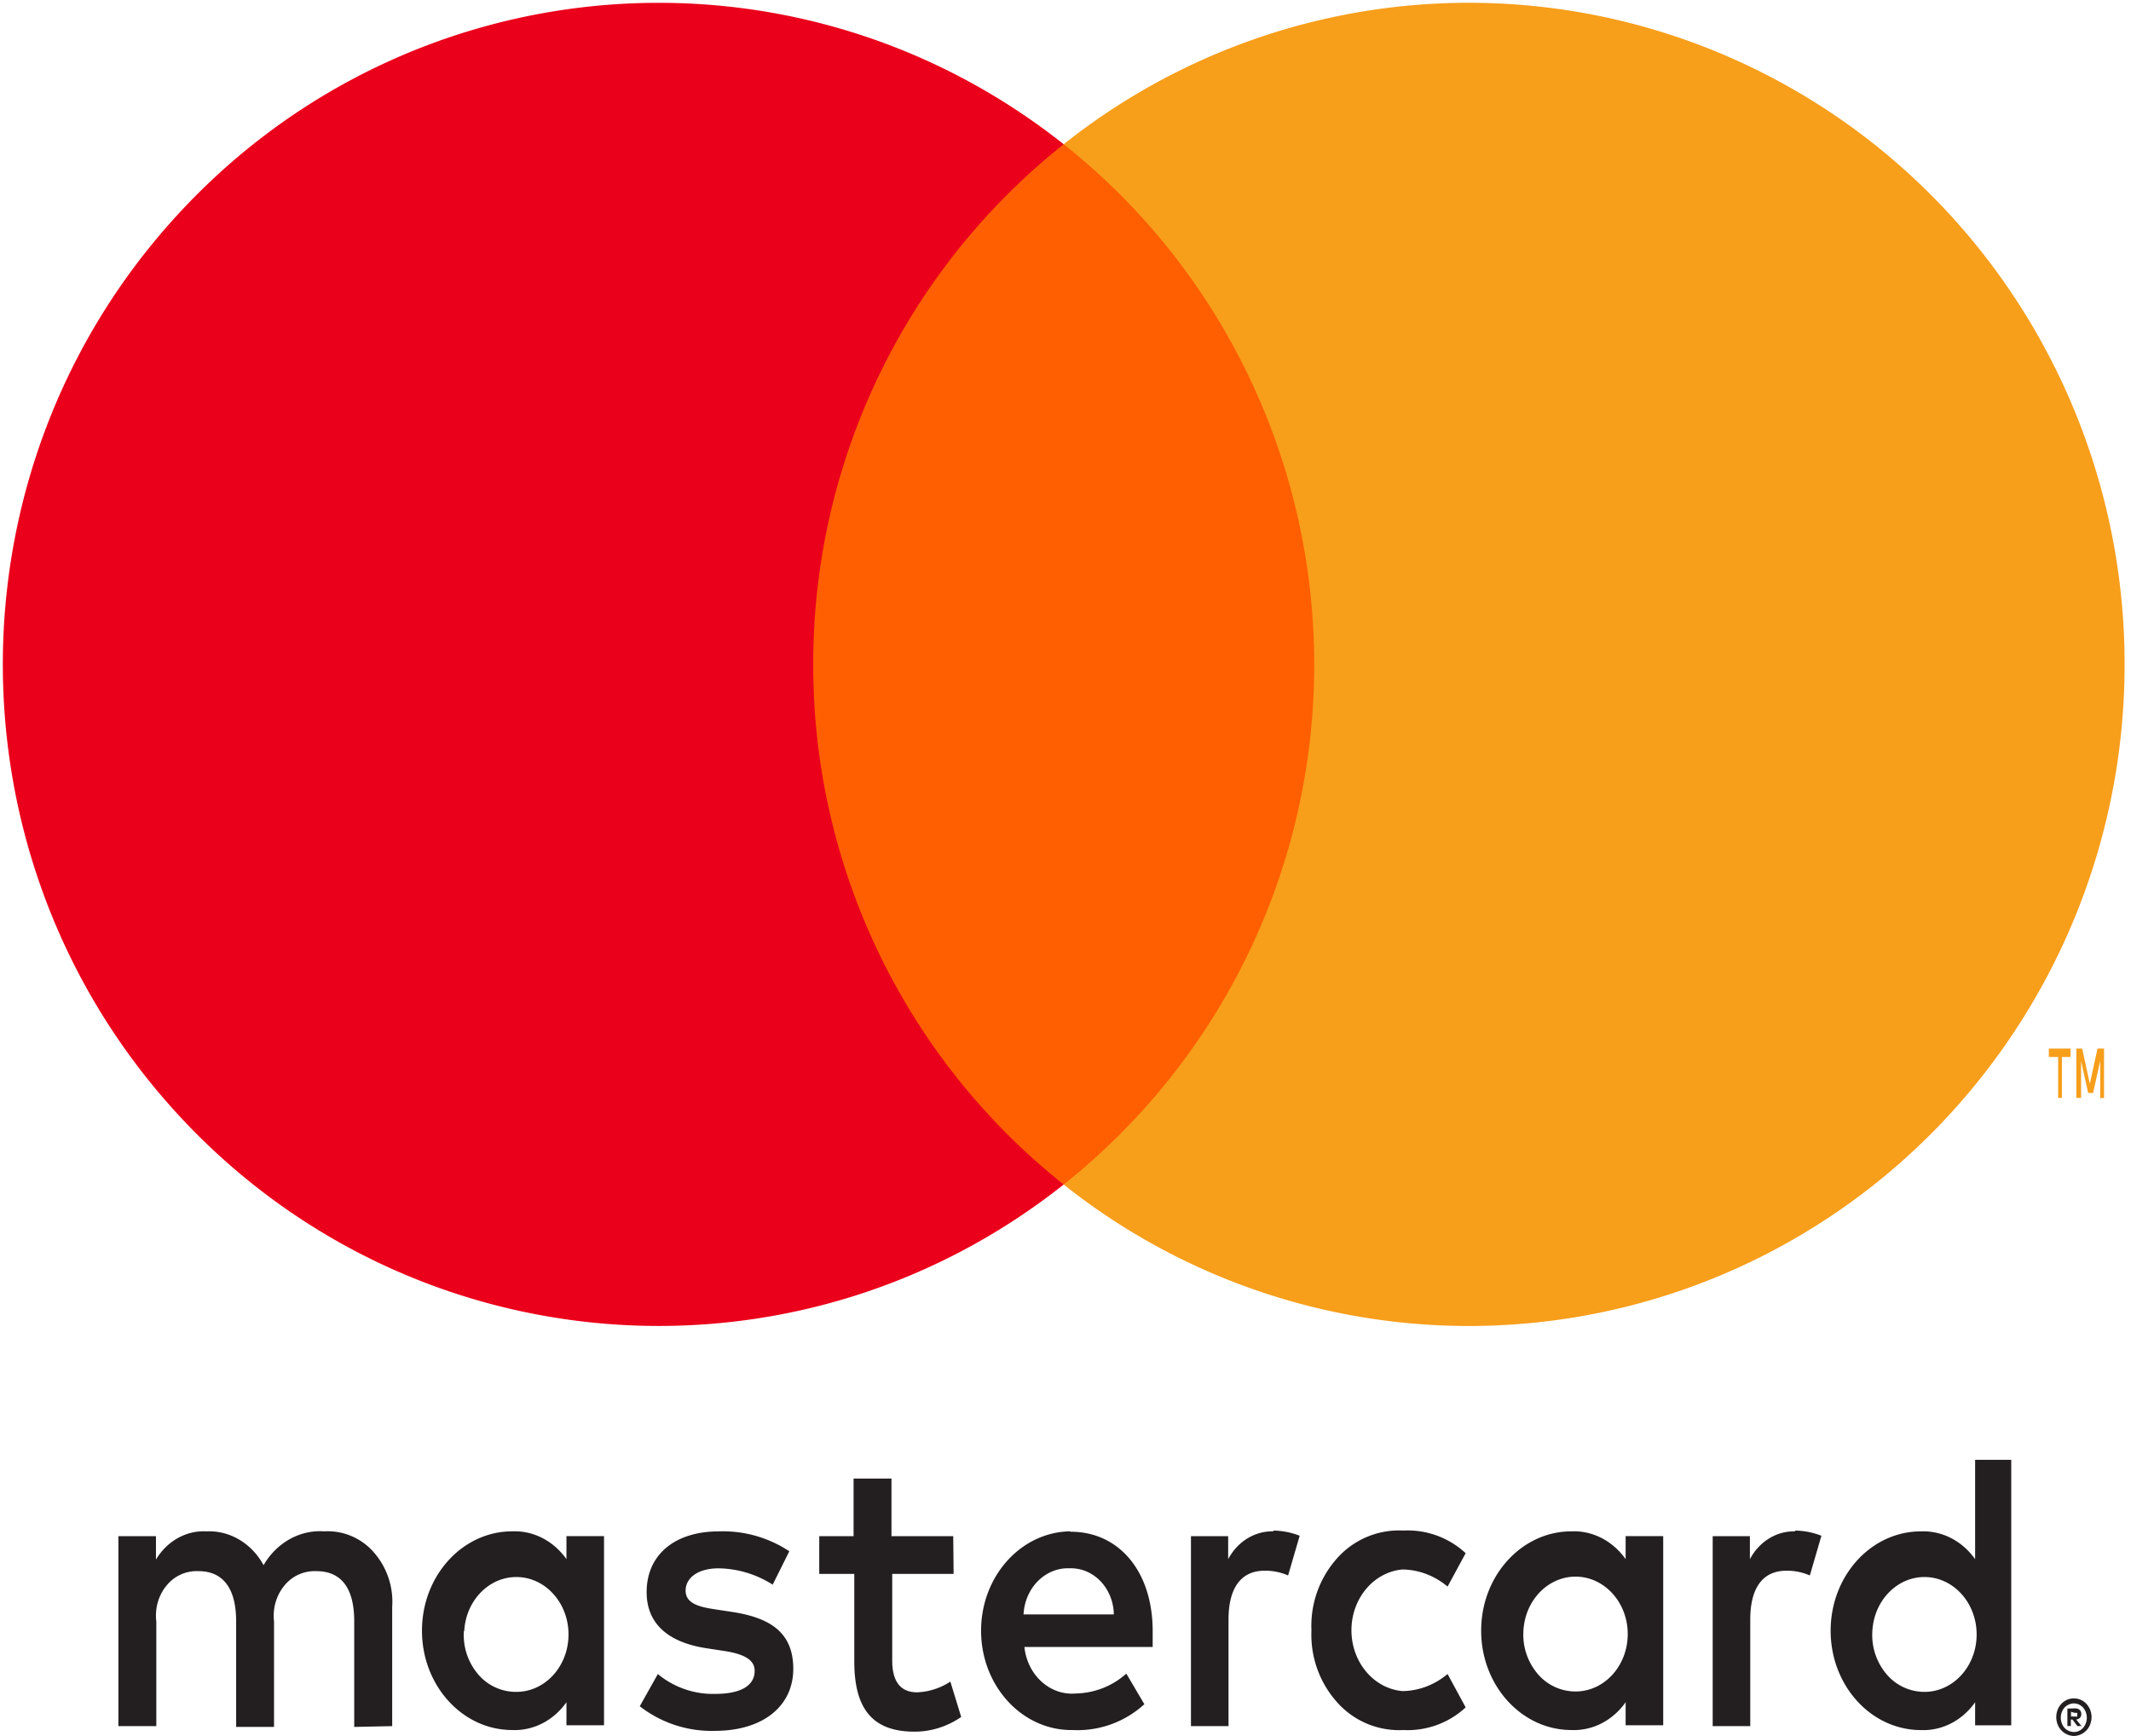 <svg xmlns="http://www.w3.org/2000/svg" width="54" height="44" viewBox="0 0 54 44">
    <g fill="none" fill-rule="evenodd">
        <path d="M-7-7h68v57H-7z"/>
        <path fill="#231F20" fill-rule="nonzero" d="M9.938 43.748v-3.021a1.899 1.899 0 0 0-.467-1.385 1.55 1.55 0 0 0-1.254-.53c-.616-.043-1.205.285-1.538.857-.303-.555-.858-.884-1.446-.856-.512-.029-1 .244-1.281.715v-.594H3v4.814h.961V41.1c-.041-.333.055-.67.262-.917a.98.98 0 0 1 .809-.362c.631 0 .952.453.952 1.27v2.678h.96V41.1c-.039-.333.058-.668.264-.915a.985.985 0 0 1 .808-.364c.65 0 .96.453.96 1.27v2.678l.962-.02zm14.219-4.814H22.59v-1.46h-.96v1.46h-.87v.957h.888v2.215c0 1.118.393 1.783 1.52 1.783.42.002.832-.127 1.189-.372l-.275-.897a1.642 1.642 0 0 1-.842.272c-.457 0-.631-.322-.631-.806v-2.195h1.556l-.01-.957zm8.118-.121c-.473-.015-.915.255-1.153.705v-.584h-.943v4.814h.952v-2.7c0-.795.311-1.238.915-1.238.204-.003.406.038.595.12l.293-1.006a1.87 1.87 0 0 0-.677-.131l.018.02zm-12.274.504a3.043 3.043 0 0 0-1.785-.504c-1.107 0-1.83.584-1.83 1.541 0 .786.53 1.269 1.51 1.42l.458.07c.521.081.769.232.769.504 0 .373-.348.584-.998.584a2.187 2.187 0 0 1-1.455-.503l-.458.816a2.957 2.957 0 0 0 1.895.624c1.263 0 1.995-.655 1.995-1.571 0-.917-.577-1.29-1.529-1.44l-.457-.07c-.412-.061-.742-.152-.742-.474 0-.323.312-.564.833-.564.482.006.955.148 1.373.413l.421-.846zm25.495-.504c-.473-.015-.915.255-1.153.705v-.584H43.4v4.814h.952v-2.7c0-.795.311-1.238.915-1.238.204-.003.406.038.595.12l.293-1.006a1.87 1.87 0 0 0-.677-.131l.018.02zM33.232 41.33a2.566 2.566 0 0 0 .661 1.826 2.1 2.1 0 0 0 1.672.692 2.156 2.156 0 0 0 1.575-.574l-.458-.846c-.329.276-.73.428-1.144.433-.73-.065-1.292-.736-1.292-1.541 0-.806.562-1.476 1.292-1.541.414.005.815.157 1.144.433l.458-.846a2.156 2.156 0 0 0-1.575-.574 2.1 2.1 0 0 0-1.672.691 2.566 2.566 0 0 0-.661 1.827v.02zm8.914 0v-2.397h-.952v.584c-.328-.464-.838-.727-1.372-.705-1.264 0-2.289 1.127-2.289 2.518 0 1.39 1.025 2.518 2.289 2.518.534.022 1.044-.24 1.372-.705v.584h.952v-2.397zm-3.542 0c.043-.79.651-1.398 1.37-1.369.719.03 1.285.687 1.273 1.478-.012.792-.596 1.428-1.316 1.432a1.258 1.258 0 0 1-.97-.451 1.534 1.534 0 0 1-.357-1.09zm-11.487-2.518c-1.263.02-2.273 1.163-2.256 2.553.018 1.39 1.057 2.502 2.32 2.483a2.504 2.504 0 0 0 1.817-.655l-.457-.775a1.97 1.97 0 0 1-1.272.503c-.655.062-1.235-.46-1.31-1.178h3.25v-.403c0-1.51-.851-2.518-2.078-2.518l-.014-.01zm0 .937c.288-.007.566.112.774.331.208.22.328.52.334.837h-2.288c.034-.672.55-1.191 1.162-1.168h.018zm23.848 1.591V37h-.915v2.518c-.328-.464-.84-.727-1.373-.705-1.264 0-2.288 1.127-2.288 2.518 0 1.39 1.024 2.518 2.288 2.518.534.022 1.045-.24 1.373-.705v.584h.915v-2.387zm1.588 1.707a.421.421 0 0 1 .316.136c.04.044.073.095.096.151a.512.512 0 0 1 0 .373.455.455 0 0 1-.412.292.457.457 0 0 1-.412-.292.517.517 0 0 1 0-.373.455.455 0 0 1 .238-.252.42.42 0 0 1 .188-.035h-.014zm0 .851a.3.3 0 0 0 .133-.03.345.345 0 0 0 .105-.08.4.4 0 0 0 0-.504.34.34 0 0 0-.105-.08.304.304 0 0 0-.266 0 .334.334 0 0 0-.11.08.4.4 0 0 0 0 .503.338.338 0 0 0 .257.111h-.014zm.027-.599a.172.172 0 0 1 .12.04.132.132 0 0 1 .04.106.128.128 0 0 1-.031.09.153.153 0 0 1-.097.046l.133.166h-.105l-.124-.166h-.04v.166h-.088v-.443l.192-.005zm-.1.086v.12h.1a.088.088 0 0 0 .055 0 .055.055 0 0 0 0-.045.055.055 0 0 0 0-.045.088.088 0 0 0-.055 0l-.1-.03zm-5.034-2.045c.042-.79.65-1.398 1.37-1.369.719.03 1.284.687 1.272 1.478-.011.792-.596 1.428-1.315 1.432a1.258 1.258 0 0 1-.97-.451 1.534 1.534 0 0 1-.357-1.09zm-32.14 0v-2.407h-.952v.584c-.328-.464-.839-.727-1.373-.705-1.264 0-2.288 1.127-2.288 2.518 0 1.39 1.024 2.518 2.288 2.518.534.022 1.045-.24 1.373-.705v.584h.952v-2.387zm-3.542 0c.042-.79.65-1.398 1.37-1.369.719.03 1.284.687 1.272 1.478-.011.792-.596 1.428-1.315 1.432a1.257 1.257 0 0 1-.976-.447 1.533 1.533 0 0 1-.36-1.094h.009z"/>
        <path fill="#FF5F00" d="M19.685 3.656h14.538v26.366H19.685z"/>
        <path fill="#EB001B" d="M20.608 16.842a16.795 16.795 0 0 1 6.346-13.186C20.14-1.747 10.359-.96 4.48 5.464c-5.878 6.424-5.878 16.327 0 22.75 5.879 6.424 15.661 7.211 22.474 1.808a16.795 16.795 0 0 1-6.346-13.18z"/>
        <path fill="#F79E1B" d="M53.838 16.842c0 6.42-3.632 12.275-9.354 15.08a16.493 16.493 0 0 1-17.53-1.9 16.823 16.823 0 0 0 6.348-13.183c0-5.144-2.34-10.004-6.348-13.183a16.493 16.493 0 0 1 17.53-1.9c5.722 2.805 9.354 8.661 9.354 15.081v.005z"/>
        <path fill="#F79E1B" fill-rule="nonzero" d="M52.25 27.826V26.79h.218v-.214h-.55v.214h.236v1.036h.097zm1.067 0v-1.25h-.166l-.194.893-.194-.893h-.148v1.25h.12v-.938l.18.813h.125l.18-.813v.947l.097-.009z"/>
    </g>
</svg>
